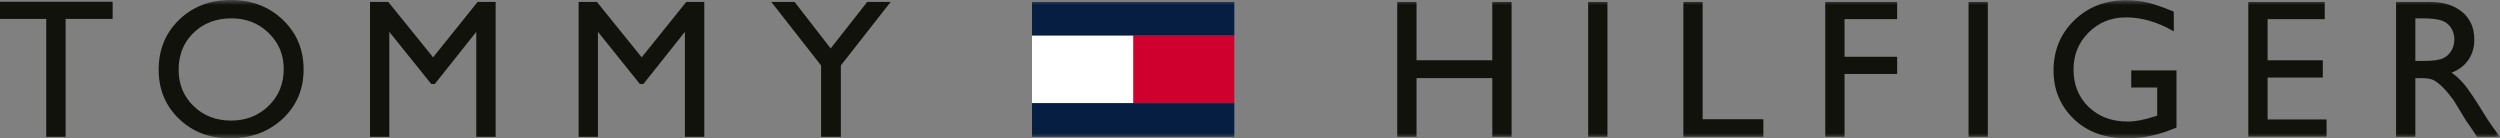 <svg width="253" height="14" viewBox="0 0 253 14" fill="none" xmlns="http://www.w3.org/2000/svg">
<rect x="0" y="0" width="253" height="14" fill="#808080" stroke="none"/>
<g clip-path="url(#clip0_9381_9262)">
<path d="M0 0.176V1.915H4.678V13.844H6.641V1.915H11.398V0.176H0Z" fill="#12120D"/>
<path d="M48.334 0.196L43.828 5.801L39.295 0.196H37.445V13.844H39.399V3.224L43.642 8.499H44.003L48.198 3.224V13.844H50.161V0.196H48.334Z" fill="#12120D"/>
<path d="M69.447 0.196L64.94 5.801L60.407 0.196H58.558V13.844H60.511V3.224L64.754 8.499H65.115L69.31 3.224V13.844H71.274V0.196H69.447Z" fill="#12120D"/>
<path d="M87.763 0.196L84.062 4.901L80.412 0.196H78.053L83.093 6.625V13.844H85.095V6.625L90.134 0.196H87.763Z" fill="#12120D"/>
<mask id="mask0_9381_9262" style="mask-type:luminance" maskUnits="userSpaceOnUse" x="0" y="0" width="253" height="14">
<path d="M0 1.82169e-05H252.999V14H0V1.82169e-05Z" fill="white"/>
</mask>
<g mask="url(#mask0_9381_9262)">
<path d="M27.186 3.336C28.205 4.323 28.714 5.54 28.714 6.985C28.714 8.47 28.205 9.711 27.186 10.708C26.168 11.704 24.898 12.202 23.376 12.202C21.86 12.202 20.599 11.713 19.591 10.736C18.582 9.76 18.078 8.536 18.078 7.064C18.078 5.546 18.58 4.299 19.585 3.322C20.591 2.345 21.873 1.857 23.435 1.857C24.918 1.857 26.168 2.35 27.186 3.336ZM18.126 2.003C16.746 3.338 16.056 5.025 16.056 7.064C16.056 9.05 16.741 10.703 18.111 12.021C19.48 13.341 21.193 14 23.249 14C25.403 14 27.187 13.341 28.603 12.021C30.017 10.703 30.725 9.037 30.725 7.025C30.725 5.012 30.024 3.338 28.622 2.003C27.22 0.667 25.465 3.48257e-05 23.357 3.48257e-05C21.248 3.48257e-05 19.505 0.667 18.126 2.003Z" fill="#12120D"/>
<path d="M247.076 2.071C247.49 2.214 247.81 2.46 248.038 2.809C248.266 3.157 248.379 3.547 248.379 3.976C248.379 4.413 248.278 4.802 248.072 5.144C247.867 5.485 247.58 5.742 247.213 5.911C246.845 6.081 246.165 6.165 245.177 6.165H244.434V1.857H245.021C245.977 1.857 246.662 1.928 247.076 2.071ZM244.434 13.844V7.904H244.943C245.581 7.904 246.036 7.977 246.307 8.124C246.577 8.269 246.88 8.508 247.216 8.84C247.552 9.172 247.921 9.618 248.324 10.178L248.978 11.243L249.583 12.241L249.963 12.778C250.021 12.856 250.06 12.912 250.08 12.944L250.675 13.844H252.999L252.277 12.867C251.99 12.476 251.609 11.893 251.134 11.118C250.378 9.887 249.792 9.024 249.376 8.529C248.959 8.034 248.533 7.643 248.096 7.357C248.839 7.071 249.408 6.637 249.805 6.057C250.202 5.478 250.401 4.791 250.401 3.996C250.401 2.83 249.996 1.905 249.185 1.221C248.375 0.537 247.279 0.196 245.899 0.196H242.481V13.844H244.434Z" fill="#12120D"/>
<path d="M151.02 0.196V6.097H143.353V0.196H141.4V13.845H143.353V7.904H151.02V13.845H152.973V0.196H151.02Z" fill="#12120D"/>
<path d="M160.721 13.844H162.674V0.196H160.721V13.844Z" fill="#12120D"/>
<path d="M170.356 0.196V13.845H178.452V12.066H172.308V0.196H170.356Z" fill="#12120D"/>
<path d="M184.716 0.196V13.845H186.669V7.484H191.991V5.745H186.669V1.935H191.991V0.196H184.716Z" fill="#12120D"/>
<path d="M199.215 13.844H201.169V0.196H199.215V13.844Z" fill="#12120D"/>
<path d="M215.681 8.861H218.308V11.704L218.123 11.763C217.035 12.121 216.101 12.3 215.32 12.3C213.711 12.3 212.397 11.809 211.374 10.825C210.352 9.842 209.841 8.575 209.841 7.024C209.841 5.546 210.352 4.298 211.374 3.283C212.397 2.267 213.653 1.759 215.144 1.759C216.746 1.759 218.361 2.231 219.988 3.176V1.183C218.933 0.739 218.06 0.435 217.371 0.269C216.68 0.103 215.951 0.02 215.183 0.02C213.073 0.02 211.319 0.697 209.919 2.052C208.519 3.407 207.819 5.103 207.819 7.142C207.819 9.076 208.495 10.703 209.846 12.022C211.197 13.34 213.002 14 215.261 14C216.915 14 218.582 13.635 220.261 12.906V7.123H215.681V8.861Z" fill="#12120D"/>
<path d="M227.529 0.2V13.828H235.45V12.089H229.482V7.849H235.069V6.101H229.482V1.938H235.264V0.2H227.529Z" fill="#12120D"/>
<path d="M104.439 3.611H124.914V0.198H104.439V3.611Z" fill="#061E42"/>
<path d="M114.677 10.439H124.915V3.611H114.677V10.439Z" fill="#D0002E"/>
<path d="M104.439 10.439H114.677V3.611H104.439V10.439Z" fill="white"/>
<path d="M104.439 13.853H124.914V10.439H104.439V13.853Z" fill="#061E42"/>
</g>
</g>
<defs>
<clipPath id="clip0_9381_9262">
<rect width="253" height="14" fill="white"/>
</clipPath>
</defs>
</svg>
